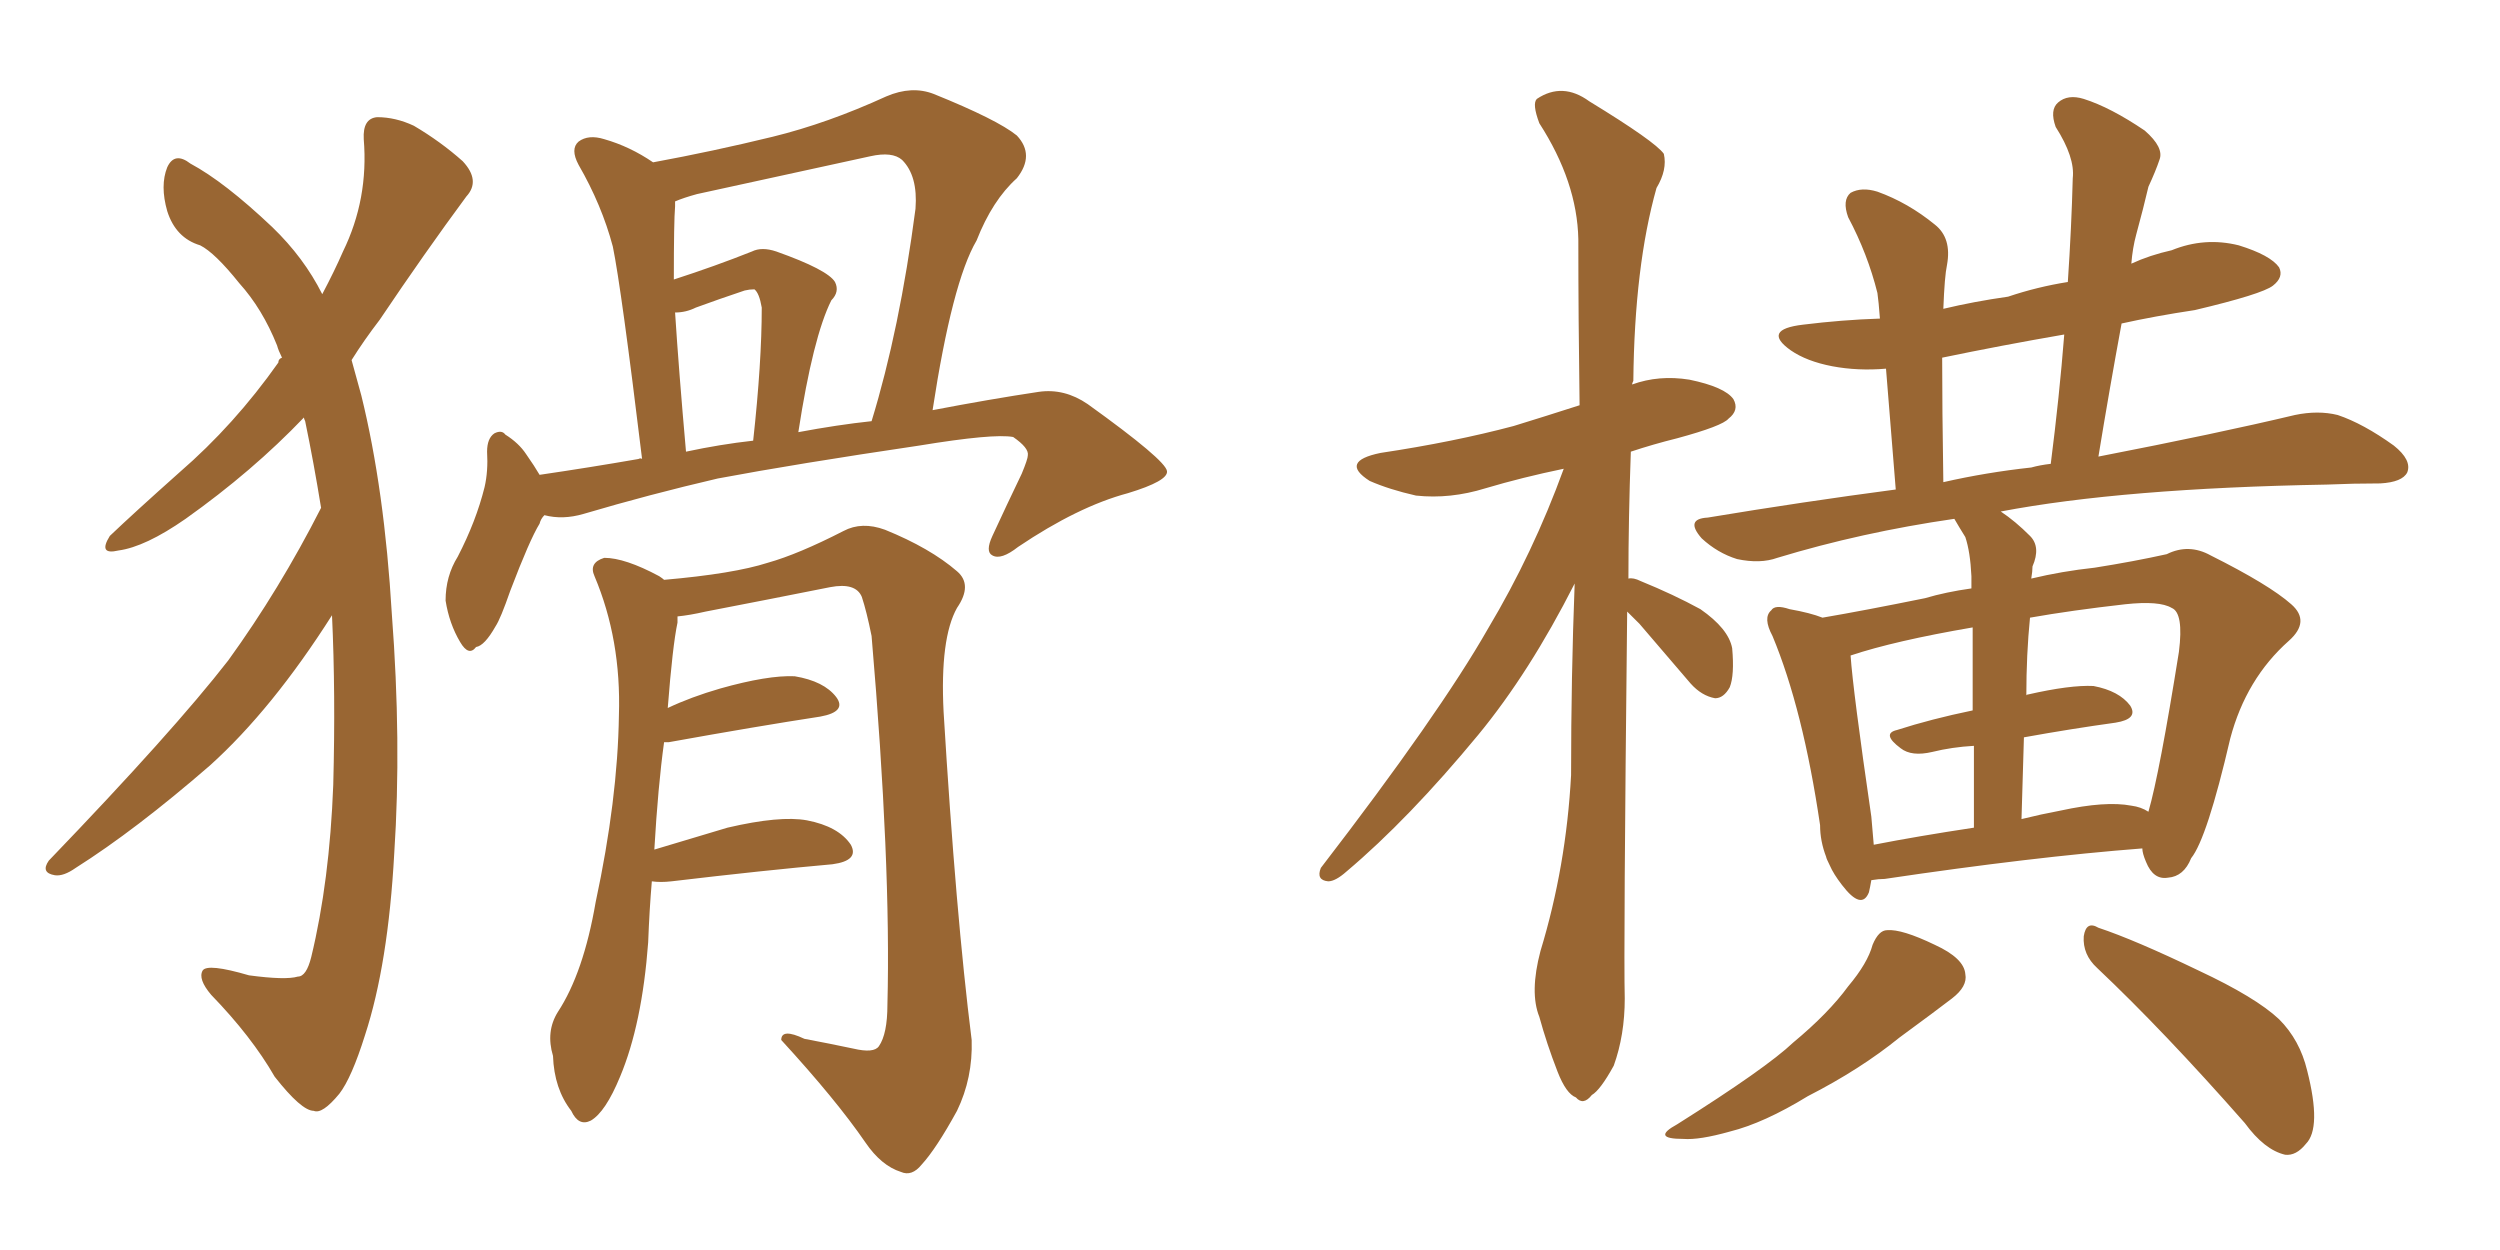 <svg xmlns="http://www.w3.org/2000/svg" xmlns:xlink="http://www.w3.org/1999/xlink" width="300" height="150"><path fill="#996633" padding="10" d="M38.53 60.94L38.53 60.94Q37.65 55.52 36.62 50.54L36.62 50.54Q36.47 50.24 36.47 50.10L36.47 50.10Q30.32 56.54 22.27 62.26L22.27 62.26Q17.43 65.63 14.21 66.06L14.21 66.06Q11.72 66.65 13.18 64.31L13.18 64.31Q16.11 61.52 21.53 56.69L21.53 56.69Q28.13 50.98 33.40 43.51L33.40 43.51Q33.40 43.07 33.84 42.92L33.84 42.92Q33.40 42.04 33.25 41.46L33.25 41.46Q31.49 37.06 28.71 33.98L28.71 33.98Q25.78 30.32 24.02 29.44L24.02 29.44Q21.09 28.56 20.07 25.34L20.07 25.34Q19.19 22.27 20.07 20.07L20.07 20.07Q20.95 18.16 22.85 19.63L22.85 19.63Q26.95 21.83 32.67 27.25L32.67 27.25Q36.47 30.91 38.67 35.30L38.67 35.30Q40.14 32.52 41.16 30.18L41.16 30.18Q44.24 23.88 43.65 16.70L43.65 16.70Q43.51 14.21 45.26 14.06L45.26 14.06Q47.46 14.06 49.66 15.09L49.66 15.09Q52.88 16.99 55.52 19.34L55.52 19.34Q57.71 21.68 55.96 23.58L55.96 23.58Q50.98 30.32 45.56 38.38L45.56 38.38Q43.65 40.87 42.19 43.21L42.19 43.21Q42.77 45.26 43.36 47.46L43.36 47.46Q46.14 58.74 47.02 73.68L47.02 73.68Q48.19 89.06 47.31 102.39L47.31 102.39Q46.58 115.72 43.80 124.22L43.80 124.22Q42.19 129.35 40.72 131.25L40.72 131.25Q38.67 133.74 37.65 133.30L37.65 133.30Q36.18 133.30 32.96 129.20L32.96 129.20Q30.18 124.37 25.34 119.38L25.34 119.38Q23.73 117.48 24.32 116.46L24.32 116.46Q24.90 115.58 29.88 117.04L29.88 117.04Q34.28 117.63 35.74 117.19L35.74 117.19Q36.77 117.19 37.35 114.84L37.35 114.84Q39.55 105.76 39.99 94.19L39.99 94.19Q40.28 83.20 39.84 73.83L39.84 73.83Q32.67 85.11 25.20 91.85L25.20 91.85Q16.26 99.61 9.08 104.15L9.08 104.15Q7.62 105.18 6.59 105.03L6.59 105.03Q4.83 104.74 5.86 103.27L5.86 103.27Q20.80 87.74 27.39 79.25L27.39 79.25Q33.54 70.75 38.53 60.94ZM65.33 61.82L65.33 61.82Q64.89 62.26 64.75 62.84L64.75 62.84Q63.57 64.75 61.23 70.90L61.23 70.90Q60.06 74.27 59.47 75.15L59.47 75.15Q58.15 77.49 57.13 77.64L57.13 77.64Q56.25 78.81 55.22 77.05L55.22 77.05Q53.91 74.85 53.47 72.07L53.47 72.07Q53.47 69.14 54.93 66.80L54.93 66.80Q57.13 62.55 58.15 58.45L58.15 58.45Q58.59 56.54 58.45 54.20L58.45 54.20Q58.45 52.59 59.33 52.00L59.33 52.00Q60.21 51.56 60.64 52.15L60.64 52.15Q62.26 53.17 63.13 54.49L63.13 54.49Q64.16 55.96 64.75 56.98L64.75 56.98Q70.75 56.10 76.61 55.08L76.61 55.08Q76.90 54.93 77.05 55.08L77.05 55.08Q74.56 34.57 73.54 29.59L73.54 29.59Q72.22 24.61 69.43 19.78L69.43 19.78Q68.41 17.87 69.43 16.99L69.43 16.99Q70.61 16.11 72.51 16.70L72.51 16.70Q75.59 17.58 78.37 19.48L78.37 19.48Q85.55 18.16 92.72 16.41L92.72 16.41Q99.32 14.79 106.35 11.57L106.35 11.57Q109.42 10.25 112.06 11.28L112.06 11.28Q119.68 14.36 122.02 16.26L122.02 16.26Q124.22 18.60 122.02 21.39L122.02 21.39Q119.09 24.02 117.19 28.86L117.19 28.86Q114.26 33.84 111.91 49.22L111.91 49.22Q118.80 47.90 124.66 47.02L124.66 47.02Q127.73 46.58 130.52 48.49L130.52 48.49Q139.89 55.22 140.04 56.54L140.04 56.54Q140.19 57.71 135.35 59.18L135.35 59.18Q129.35 60.79 122.17 65.63L122.17 65.63Q120.12 67.24 119.09 66.65L119.09 66.65Q118.21 66.21 119.09 64.31L119.09 64.31Q120.85 60.50 122.61 56.84L122.61 56.84Q123.34 55.08 123.34 54.64L123.34 54.64Q123.49 53.76 121.58 52.44L121.58 52.44Q119.24 52.00 110.30 53.47L110.30 53.47Q95.51 55.66 86.13 57.42L86.13 57.42Q77.93 59.33 70.02 61.67L70.02 61.67Q67.53 62.40 65.33 61.82ZM95.80 51.86L95.80 51.86Q100.49 50.98 104.59 50.54L104.59 50.54Q107.96 39.55 109.86 25.05L109.86 25.05Q110.16 21.09 108.25 19.19L108.25 19.19Q107.08 18.16 104.44 18.75L104.44 18.75Q94.34 20.95 83.64 23.29L83.64 23.29Q82.03 23.73 81.01 24.17L81.01 24.17Q81.01 24.32 81.01 24.76L81.01 24.76Q80.86 26.51 80.86 33.54L80.86 33.54Q85.84 31.93 90.23 30.18L90.23 30.18Q91.41 29.59 93.16 30.18L93.16 30.18Q99.32 32.37 100.20 33.84L100.20 33.84Q100.78 35.01 99.76 36.04L99.76 36.04Q97.56 40.43 95.80 51.86ZM82.32 54.20L82.32 54.20Q86.43 53.32 90.38 52.88L90.38 52.88Q91.41 43.51 91.41 36.91L91.41 36.91Q91.11 35.16 90.53 34.72L90.53 34.72Q89.94 34.72 89.36 34.86L89.36 34.86Q86.28 35.89 83.50 36.91L83.50 36.91Q82.32 37.50 81.01 37.50L81.01 37.50Q81.45 44.38 82.32 54.20ZM78.22 105.76L78.22 105.76L78.22 105.76Q77.93 109.13 77.78 113.09L77.78 113.09Q77.05 122.90 74.41 129.20L74.41 129.20Q72.66 133.45 70.90 134.47L70.90 134.47Q69.43 135.21 68.55 133.30L68.55 133.30Q66.50 130.66 66.36 126.71L66.36 126.71Q65.48 123.78 66.94 121.44L66.94 121.44Q70.02 116.75 71.48 108.25L71.48 108.25Q74.12 95.95 74.27 85.84L74.27 85.84Q74.56 76.76 71.34 69.14L71.34 69.14Q70.61 67.53 72.51 66.94L72.51 66.94Q75 66.94 79.10 69.14L79.10 69.14Q79.54 69.43 79.69 69.58L79.69 69.58Q88.04 68.85 92.14 67.53L92.14 67.53Q95.80 66.50 101.22 63.72L101.22 63.72Q103.42 62.55 106.20 63.57L106.20 63.57Q111.62 65.77 114.84 68.55L114.84 68.55Q116.75 70.17 114.84 72.95L114.84 72.95Q112.79 76.61 113.23 85.40L113.23 85.40Q114.70 109.72 116.60 124.80L116.60 124.80Q116.75 129.35 114.84 133.30L114.84 133.30Q112.35 137.84 110.60 139.75L110.60 139.75Q109.42 141.21 108.11 140.63L108.11 140.63Q105.76 139.89 103.86 137.11L103.86 137.11Q100.34 131.98 93.75 124.80L93.75 124.80Q93.75 123.34 96.53 124.66L96.53 124.66Q99.61 125.24 102.39 125.83L102.39 125.83Q104.88 126.42 105.47 125.54L105.47 125.54Q106.49 124.07 106.49 120.56L106.49 120.56Q106.93 103.71 104.59 76.32L104.59 76.32Q104.00 73.39 103.42 71.63L103.42 71.63Q102.69 69.87 99.61 70.46L99.61 70.46Q92.29 71.92 84.67 73.39L84.67 73.39Q82.76 73.83 81.30 73.97L81.30 73.97Q81.30 74.27 81.30 74.71L81.30 74.71Q80.71 77.49 80.13 84.96L80.13 84.96Q82.91 83.64 86.43 82.62L86.43 82.62Q92.14 81.01 95.36 81.15L95.36 81.15Q98.88 81.74 100.34 83.64L100.34 83.64Q101.66 85.40 98.44 85.99L98.44 85.99Q90.82 87.16 80.27 89.06L80.27 89.06Q79.83 89.06 79.69 89.06L79.69 89.06Q78.96 94.34 78.52 101.95L78.52 101.95Q82.47 100.78 87.30 99.32L87.30 99.32Q93.60 97.85 96.83 98.44L96.83 98.44Q100.63 99.17 102.10 101.37L102.10 101.37Q103.13 103.27 99.90 103.71L99.90 103.71Q91.70 104.44 80.57 105.76L80.57 105.76Q79.25 105.91 78.22 105.76ZM195.26 73.39L195.26 73.39Q194.82 114.11 194.97 119.82L194.97 119.82Q194.97 124.22 193.65 127.88L193.65 127.88Q192.04 130.81 191.02 131.40L191.02 131.40Q189.99 132.71 189.11 131.69L189.11 131.69Q187.94 131.25 186.91 128.61L186.91 128.61Q185.60 125.24 184.72 122.02L184.72 122.02Q183.54 119.09 184.86 114.11L184.86 114.11Q187.94 104.00 188.53 93.02L188.53 93.02Q188.53 81.15 188.96 70.02L188.96 70.02Q183.54 80.71 177.39 88.18L177.39 88.18Q169.04 98.29 161.57 104.59L161.57 104.59Q160.25 105.76 159.38 105.76L159.38 105.76Q157.91 105.62 158.50 104.15L158.50 104.15Q172.71 85.69 178.56 75.44L178.56 75.44Q183.98 66.36 187.65 56.25L187.65 56.25Q182.67 57.28 178.27 58.59L178.27 58.59Q174.02 59.91 169.92 59.47L169.92 59.47Q166.70 58.74 164.36 57.71L164.36 57.71Q160.69 55.37 165.67 54.35L165.67 54.35Q174.46 53.03 181.64 51.12L181.64 51.12Q185.45 49.95 189.55 48.63L189.55 48.63Q189.40 38.09 189.40 28.71L189.40 28.71Q189.26 21.83 184.72 14.79L184.72 14.79Q183.84 12.45 184.42 11.87L184.42 11.87Q187.50 9.81 190.72 12.16L190.72 12.16Q198.63 16.99 199.66 18.46L199.66 18.46Q200.10 20.36 198.78 22.56L198.78 22.56Q196.14 31.93 196.00 45.70L196.00 45.70Q195.85 46.00 195.85 46.14L195.85 46.14Q199.07 44.97 202.73 45.56L202.73 45.56Q206.98 46.44 208.01 47.90L208.01 47.90Q208.74 49.22 207.42 50.24L207.42 50.24Q206.69 51.12 201.27 52.59L201.27 52.59Q198.34 53.32 195.70 54.20L195.70 54.20Q195.41 62.26 195.41 69.43L195.41 69.43Q196.00 69.29 196.88 69.73L196.88 69.73Q200.83 71.34 204.05 73.10L204.05 73.10Q207.42 75.44 207.86 77.78L207.86 77.78Q208.15 81.01 207.57 82.47L207.57 82.47Q206.84 83.79 205.81 83.79L205.81 83.79Q204.20 83.50 202.88 82.03L202.88 82.03Q199.51 78.08 196.73 74.85L196.73 74.85Q195.85 73.97 195.26 73.39ZM219.14 102.83L219.14 102.83Q218.41 100.93 218.41 99.02L218.41 99.02Q216.36 85.11 212.70 76.32L212.70 76.32Q211.52 74.12 212.55 73.24L212.55 73.24Q212.99 72.51 214.75 73.10L214.75 73.10Q217.24 73.54 218.70 74.12L218.70 74.12Q223.83 73.24 231.01 71.78L231.01 71.78Q233.50 71.04 236.57 70.61L236.57 70.61Q236.57 69.58 236.57 69.14L236.57 69.14Q236.43 66.21 235.84 64.45L235.84 64.45Q235.11 63.28 234.52 62.26L234.52 62.26Q223.39 63.87 213.28 66.94L213.28 66.94Q211.23 67.68 208.45 67.09L208.45 67.09Q206.10 66.36 204.20 64.60L204.20 64.60Q202.15 62.26 204.93 62.11L204.93 62.11Q216.36 60.21 227.49 58.74L227.49 58.74Q226.76 49.66 226.32 44.24L226.32 44.24Q222.95 44.53 219.87 43.95L219.87 43.95Q216.80 43.36 214.89 42.04L214.89 42.04Q211.38 39.55 216.36 38.96L216.36 38.96Q221.04 38.38 225.59 38.23L225.59 38.23Q225.44 36.18 225.29 35.16L225.29 35.16Q224.12 30.47 221.78 26.07L221.78 26.07Q221.04 24.02 222.07 23.14L222.07 23.14Q223.39 22.41 225.29 23.00L225.29 23.00Q228.96 24.32 232.18 26.95L232.18 26.95Q234.23 28.56 233.64 31.79L233.64 31.79Q233.35 33.11 233.20 37.06L233.20 37.06Q236.87 36.18 240.97 35.60L240.97 35.60Q244.48 34.42 248.14 33.84L248.14 33.84Q248.58 27.25 248.73 21.39L248.73 21.39Q249.02 18.90 246.68 15.23L246.68 15.23Q245.95 13.18 246.97 12.30L246.97 12.30Q248.14 11.28 250.05 11.87L250.05 11.87Q253.27 12.89 257.37 15.67L257.37 15.67Q259.72 17.72 259.13 19.19L259.13 19.19Q258.69 20.51 257.81 22.41L257.81 22.41Q257.23 24.90 256.35 28.13L256.35 28.13Q255.91 29.74 255.76 31.64L255.76 31.64Q257.96 30.62 260.60 30.03L260.60 30.03Q264.55 28.42 268.65 29.44L268.65 29.44Q272.46 30.62 273.49 32.08L273.49 32.08Q274.07 33.25 272.75 34.28L272.75 34.28Q271.44 35.30 263.38 37.21L263.38 37.21Q258.54 37.94 254.59 38.82L254.59 38.82Q253.13 46.73 251.81 54.79L251.81 54.79Q266.16 52.00 275.39 49.80L275.39 49.80Q278.17 49.22 280.52 49.80L280.52 49.80Q283.59 50.83 287.26 53.47L287.26 53.47Q289.45 55.22 288.87 56.69L288.87 56.69Q288.28 57.86 285.64 58.01L285.64 58.01Q282.42 58.01 279.20 58.15L279.20 58.15Q254.74 58.59 240.09 61.38L240.09 61.38Q241.85 62.55 243.60 64.31L243.60 64.31Q244.92 65.63 243.90 67.97L243.90 67.97Q243.90 68.55 243.75 69.43L243.75 69.43Q247.41 68.55 251.37 68.12L251.37 68.12Q256.05 67.38 260.01 66.50L260.01 66.50Q262.65 65.19 265.28 66.65L265.28 66.65Q272.31 70.17 274.95 72.51L274.95 72.51Q277.29 74.56 274.66 76.90L274.66 76.90Q269.53 81.45 267.63 88.62L267.63 88.62Q264.84 100.63 262.94 102.98L262.94 102.98Q262.06 105.18 260.16 105.32L260.16 105.32Q258.40 105.62 257.52 103.42L257.52 103.42Q257.08 102.39 257.08 101.81L257.08 101.81Q243.90 102.83 226.17 105.47L226.17 105.47Q225.44 105.47 224.56 105.62L224.56 105.62Q224.41 106.49 224.27 107.08L224.27 107.08Q223.39 109.28 221.04 106.20L221.04 106.20Q220.02 104.88 219.58 103.86L219.58 103.86Q219.14 102.98 219.14 102.83ZM255.76 96.68L255.76 96.68Q256.93 96.83 257.81 97.41L257.81 97.41Q259.13 92.87 261.47 78.22L261.47 78.22Q262.06 73.54 260.60 72.95L260.60 72.95Q259.13 72.07 255.03 72.51L255.03 72.51Q248.58 73.24 243.60 74.12L243.60 74.12Q243.16 78.52 243.16 83.50L243.16 83.50Q243.16 83.35 243.31 83.35L243.31 83.35Q248.44 82.18 251.22 82.32L251.22 82.32Q254.30 82.91 255.62 84.67L255.62 84.67Q256.64 86.28 253.86 86.72L253.86 86.72Q248.58 87.45 242.87 88.48L242.87 88.48Q242.72 93.02 242.58 98.29L242.58 98.29Q244.92 97.71 247.27 97.27L247.27 97.27Q252.69 96.09 255.76 96.68ZM224.85 101.37L224.85 101.37Q230.13 100.34 236.87 99.32L236.87 99.32Q236.87 93.60 236.87 89.50L236.87 89.50Q234.23 89.65 231.88 90.23L231.88 90.23Q229.39 90.82 228.08 89.79L228.08 89.79Q225.73 88.04 227.64 87.60L227.64 87.60Q231.74 86.28 236.72 85.25L236.72 85.25Q236.72 78.96 236.72 75.29L236.72 75.29Q227.34 76.90 222.07 78.66L222.07 78.66Q222.36 82.91 224.56 98.00L224.56 98.00Q224.71 99.90 224.85 101.37ZM243.75 56.10L243.75 56.10Q244.78 55.81 246.09 55.66L246.09 55.66Q247.12 47.61 247.71 40.14L247.71 40.14Q240.09 41.46 233.06 42.92L233.06 42.92Q233.06 48.93 233.20 57.86L233.20 57.86Q238.33 56.69 243.75 56.10ZM224.71 113.38L224.71 113.38Q225.44 111.62 226.46 111.62L226.46 111.62Q228.22 111.47 232.18 113.38L232.18 113.38Q235.69 114.99 235.84 116.89L235.84 116.89Q236.13 118.36 234.23 119.82L234.23 119.82Q232.32 121.29 227.93 124.51L227.93 124.51Q223.24 128.32 216.94 131.54L216.94 131.54Q211.67 134.77 207.57 135.79L207.57 135.79Q203.91 136.82 202.00 136.67L202.00 136.67Q198.05 136.67 201.27 134.91L201.27 134.91Q211.96 128.17 215.19 125.10L215.19 125.10Q219.43 121.58 221.78 118.36L221.78 118.36Q224.12 115.58 224.71 113.38ZM251.66 116.16L251.66 116.16L251.66 116.16Q249.90 114.55 250.05 112.35L250.05 112.35Q250.34 110.45 251.81 111.33L251.81 111.33Q256.20 112.79 263.82 116.46L263.82 116.46Q270.70 119.68 273.49 122.31L273.49 122.31Q275.98 124.80 276.86 128.47L276.86 128.47Q278.61 135.35 276.71 137.26L276.71 137.26Q275.54 138.72 274.22 138.57L274.22 138.57Q271.73 137.99 269.38 134.77L269.38 134.77Q259.72 123.78 251.66 116.16Z"/></svg>